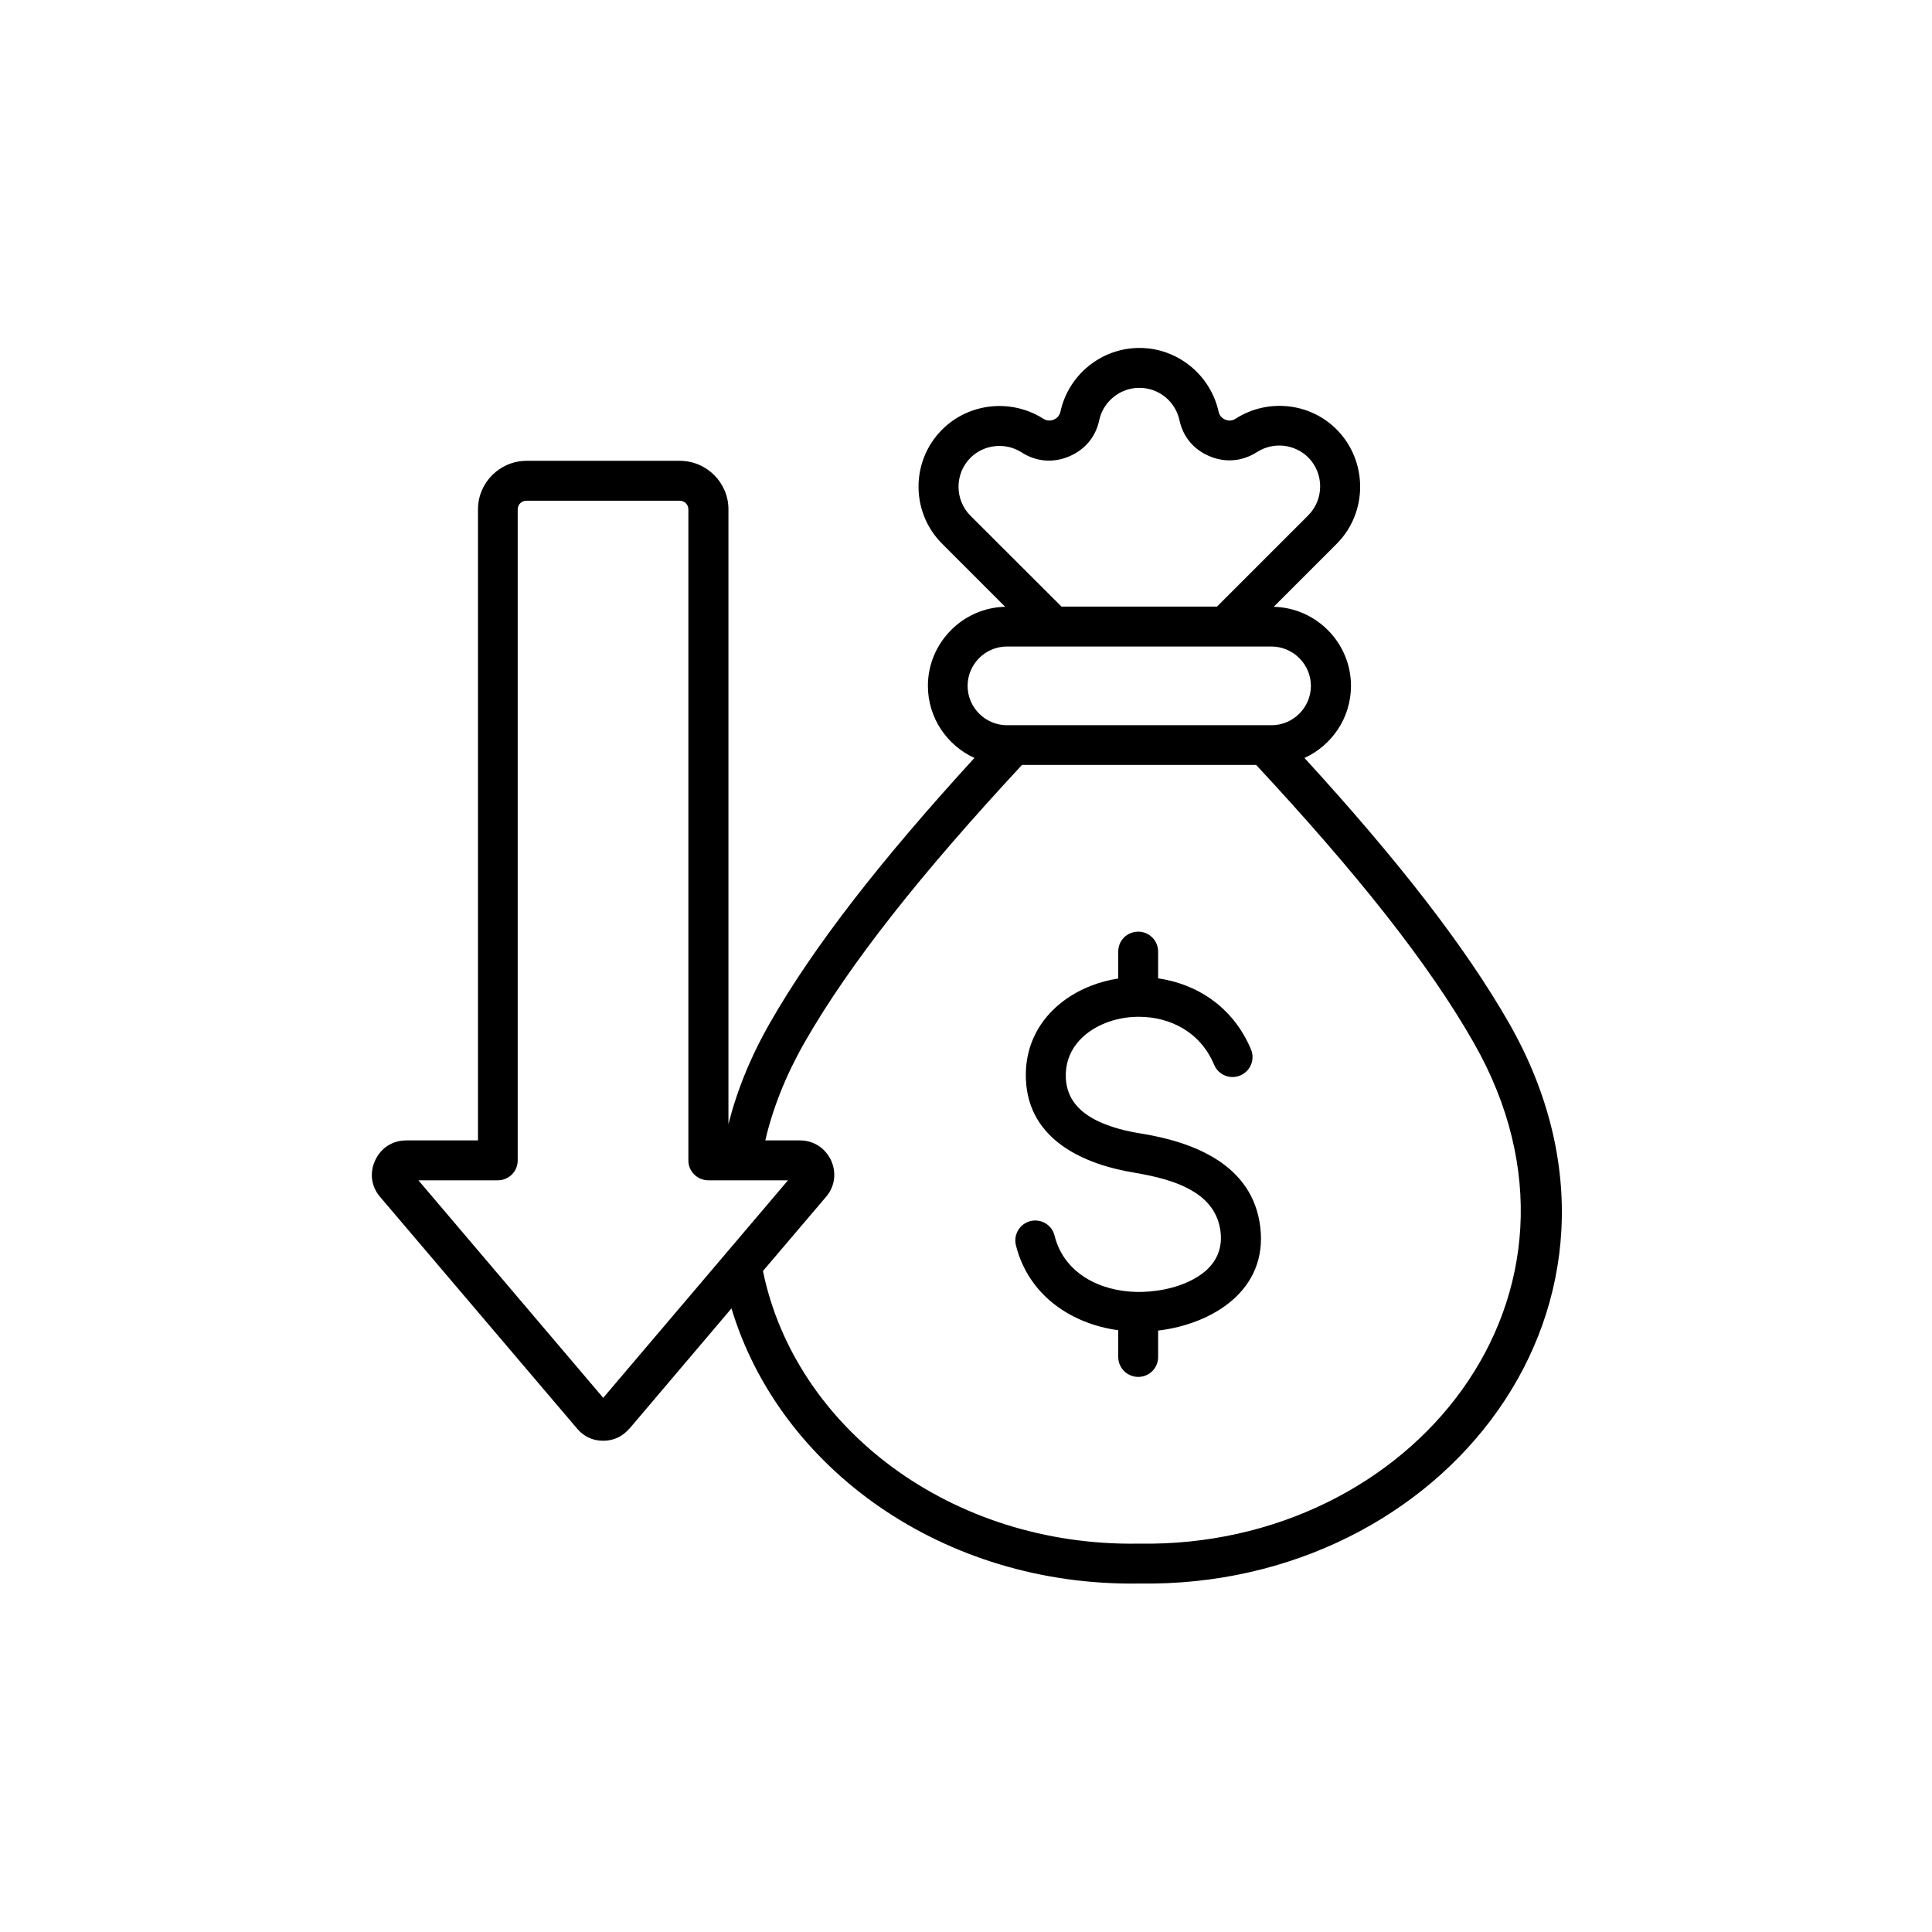 <svg xmlns="http://www.w3.org/2000/svg" xmlns:xlink="http://www.w3.org/1999/xlink" id="Layer_1" x="0px" y="0px" viewBox="0 0 1080 1080" style="enable-background:new 0 0 1080 1080;" xml:space="preserve"><style type="text/css">	.st0{fill-rule:evenodd;clip-rule:evenodd;}</style><path class="st0" d="M408.9,731.4l-57.1,67.3c0,0,0,0-0.1,0c-3.8,4.4-8.8,6.7-14.5,6.7c-5.9,0-10.9-2.4-14.6-6.8L212.5,669.1 c-5-5.8-6-13.5-2.8-20.4c3.2-7,9.7-11.2,17.4-11.2h40.1V284.7c0-14.9,12.2-27.1,27.2-27.1h85.6c15,0,27.2,12.2,27.2,27.1 c0,0,0,288.3,0,343.7c4.7-18.6,12.3-37.5,23.1-56.4h0c24.7-43.3,62.8-91.9,114.4-148.3c-15.3-7-26-22.4-26-40.3 c0-24,19.4-43.7,43.2-44.2c-15.6-15.6-35.2-35.2-35.2-35.2c-17.6-17.5-17.7-46.3,0-63.9c14.9-14.9,38.5-17.4,56.4-6.1c0,0,0,0,0,0 c1.8,1.2,3.9,1.4,5.9,0.6c2-0.8,3.3-2.4,3.8-4.5c4.4-20.3,22.6-35.6,44.2-35.6c21.1,0,39.6,14.9,44.2,35.6v0 c0.4,2.1,1.8,3.7,3.8,4.5c2,0.8,4,0.6,5.8-0.6c17.5-11.2,41.2-9.2,56.4,6.1c17.5,17.6,17.5,46.4,0,63.9l-35.2,35.2 c23.9,0.6,43.2,20.2,43.2,44.2c0,17.9-10.7,33.3-26,40.3c51.7,56.5,89.7,105.1,114.4,148.3c89.2,156.5-36.8,315.9-206.6,313.2 C527.1,887,435.7,820.6,408.9,731.4z M427.8,637.5h19.4c7.6,0,14.1,4.2,17.4,11.2c3.1,6.9,2.1,14.6-2.8,20.3l-35.3,41.5 c18,87.7,105.1,154.1,210,152.4c0.1,0,0.3,0,0.4,0c152.4,2.5,267-139.5,187-279.9c-25.6-45-66.2-95.7-121.7-155.4H571.3 c-55.4,59.7-96,110.4-121.7,155.4C439.2,601.3,432,619.5,427.8,637.5z M593.4,339.1h86.9l51-51c8.9-8.9,8.9-23.5,0-32.4 c-7.8-7.7-19.7-8.7-28.6-3c-8.2,5.2-17.5,6.1-26.4,2.4c-9-3.7-15-10.9-17-20.3c-2.3-10.5-11.6-18-22.4-18c-10.9,0-20.2,7.8-22.4,18 c-2,9.5-8.1,16.7-17,20.4s-18.3,2.9-26.4-2.3c-9-5.8-21.1-4.5-28.6,3c-8.9,8.9-8.9,23.5,0,32.4h0L593.4,339.1z M710.7,361.4H562.9 c-12.1,0-22,9.9-22,22s9.9,22,22,22h147.9c12.1,0,22-9.9,22-22S722.8,361.4,710.7,361.4z M233.9,659.8l103.3,121.6l103.3-121.6H396 c-6.2,0-11.2-5-11.2-11.1v-364c0-2.7-2.2-4.8-4.9-4.8h-85.6c-2.7,0-4.9,2.1-4.9,4.8v364c0,6.2-5,11.1-11.2,11.1H233.9z M635.6,722.2 c0.2,0,0.4,0,0.6,0c0.2,0,0.5,0,0.7,0c0.4,0,0.9,0,1.3,0c11.2-0.3,23.6-3.1,32.8-9.5c7.6-5.2,12.6-13.1,11.3-24.1 c-1.3-10.8-7.4-17.8-15.3-22.6c-9.5-5.8-21.5-8.5-32.5-10.4c-28.4-4.6-59.4-18.2-61-51.9c-1.2-25.5,14.6-44.1,36.3-52.6 c4.8-1.9,10-3.3,15.3-4.1v-15.1c0-6.2,5-11.1,11.2-11.1c6.1,0,11.1,5,11.1,11.1v15c21.4,3.1,41.8,15.7,51.9,39.7 c2.4,5.7-0.3,12.2-6,14.6c-5.7,2.4-12.2-0.3-14.6-6c-7.8-18.6-24.9-26.7-41.7-26.8c-0.3,0-0.5,0-0.8,0c-0.2,0-0.4,0-0.6,0 c-6.1,0.1-12.2,1.3-17.7,3.5c-12.9,5.1-22.8,15.7-22.1,30.8c0.6,12.1,8.2,19.2,17.5,23.8c7.6,3.7,16.5,5.9,24.9,7.2 c29.3,4.8,62.1,17.4,66.3,52.2v0c4.3,35.5-26.9,54.3-57.1,57.9v14.8c0,6.2-5,11.1-11.1,11.1c-6.2,0-11.2-5-11.2-11.1v-15 c-26.6-3.6-50.3-19.8-57.2-47.5c-1.5-6,2.2-12,8.1-13.5c6-1.5,12.1,2.2,13.5,8.1C594.7,711.8,615,721.9,635.6,722.2z"></path></svg>